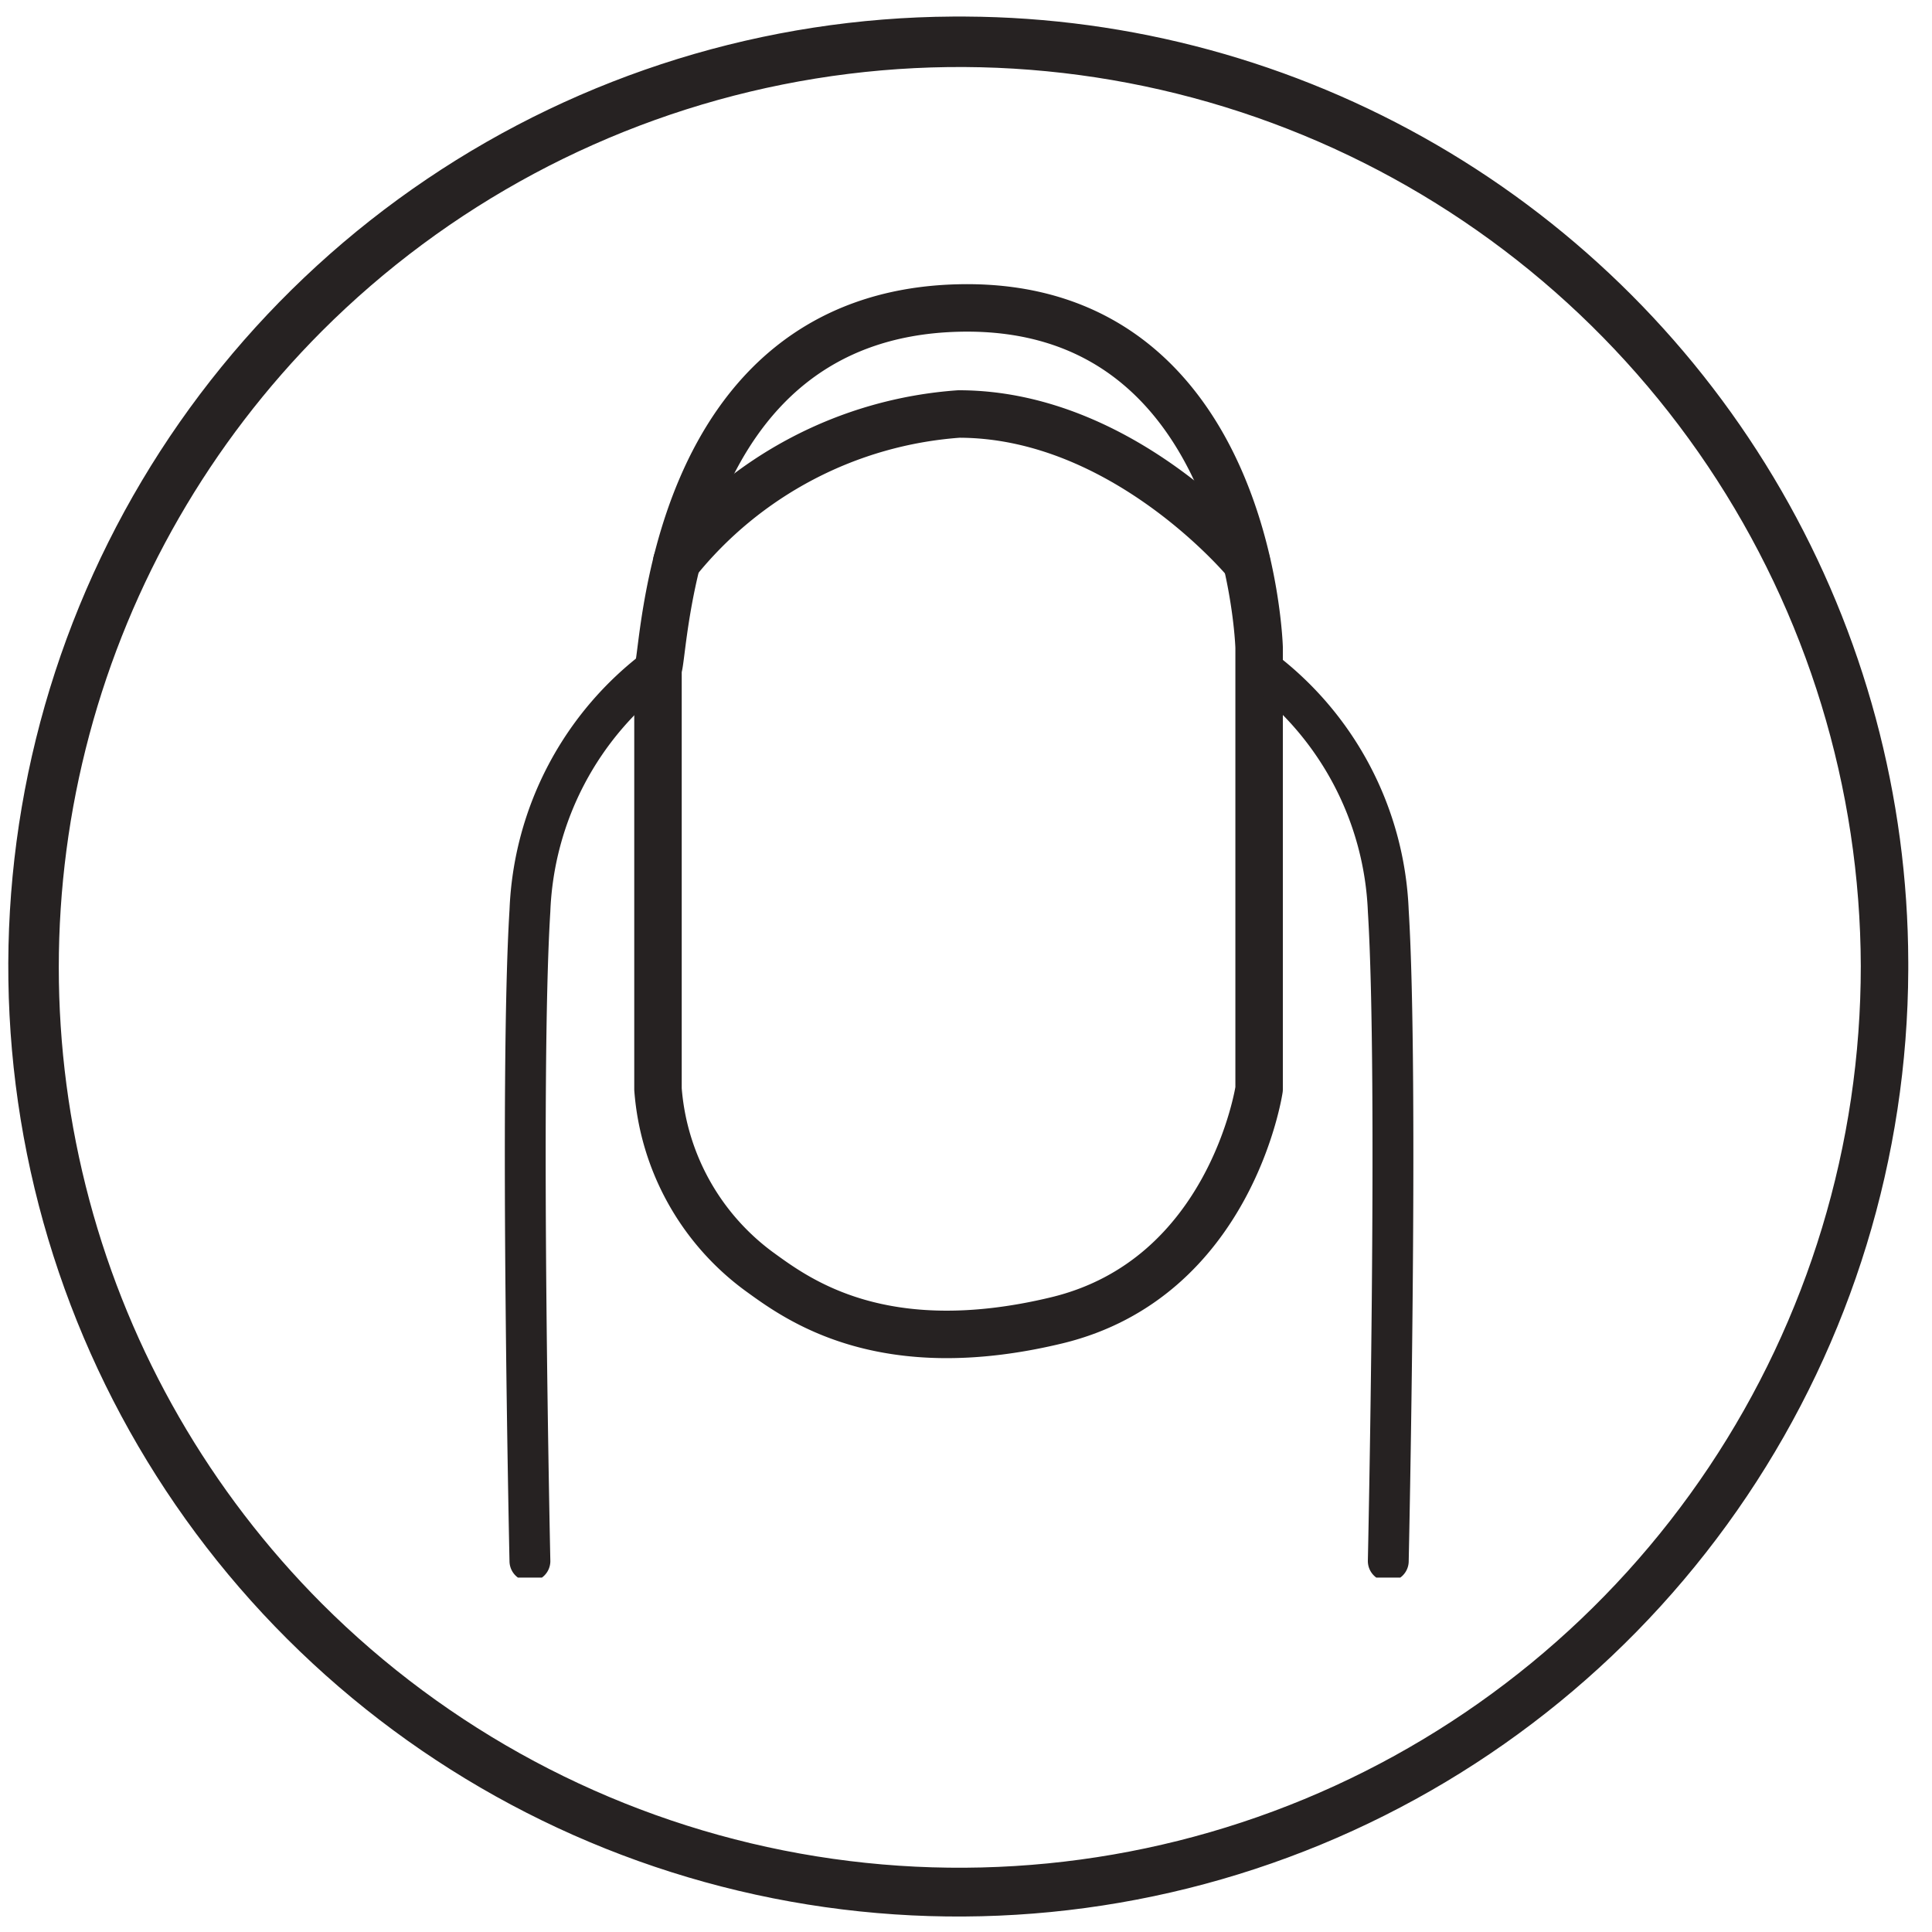 <svg id="Layer_1" data-name="Layer 1" xmlns="http://www.w3.org/2000/svg" xmlns:xlink="http://www.w3.org/1999/xlink" viewBox="0 0 35 35"><defs><style>.cls-1,.cls-5,.cls-6,.cls-7{fill:none;}.cls-2{clip-path:url(#clip-path);}.cls-3{fill:#262222;}.cls-4{clip-path:url(#clip-path-2);}.cls-5,.cls-6,.cls-7{stroke:#262222;stroke-linecap:round;stroke-linejoin:round;}.cls-5{stroke-width:0.86px;}.cls-6{stroke-width:0.74px;}.cls-7{stroke-width:0.74px;}</style><clipPath id="clip-path"><path class="cls-1" d="M5.83,29.05A16.32,16.32,0,0,1,5.83,6,16.33,16.33,0,0,1,33.71,17.5,16.33,16.33,0,0,1,5.83,29.05M17.26.3A17.21,17.21,0,1,0,34.57,17.57v-.14A17.17,17.17,0,0,0,17.49.3Z"/></clipPath><clipPath id="clip-path-2"><rect class="cls-1" x="7.84" y="4.57" width="19.06" height="24.01"/></clipPath></defs><title>icon_nail_35x35</title><g class="cls-2"><rect class="cls-3" x="-4.74" y="-4.61" width="44.23" height="44.23"/></g><g class="cls-4"><path class="cls-5" d="M11.92,12.11c.13-.19.17-6.4,5.44-6.53s5.45,6.15,5.45,6.15v8s-.51,3.43-3.67,4.19-4.69-.38-5.38-.88a4.52,4.52,0,0,1-1.84-3.31Z"/><path class="cls-6" d="M22.81,12.09a5.77,5.77,0,0,1,2.34,4.41c.19,3.05,0,11.78,0,11.78"/><path class="cls-7" d="M11.92,12.09A5.78,5.78,0,0,0,9.6,16.5c-.19,3.05,0,11.78,0,11.78"/><path class="cls-5" d="M12.26,10.18A7.21,7.21,0,0,1,17.37,7.5c3,0,5.21,2.68,5.21,2.68"/></g></svg>
